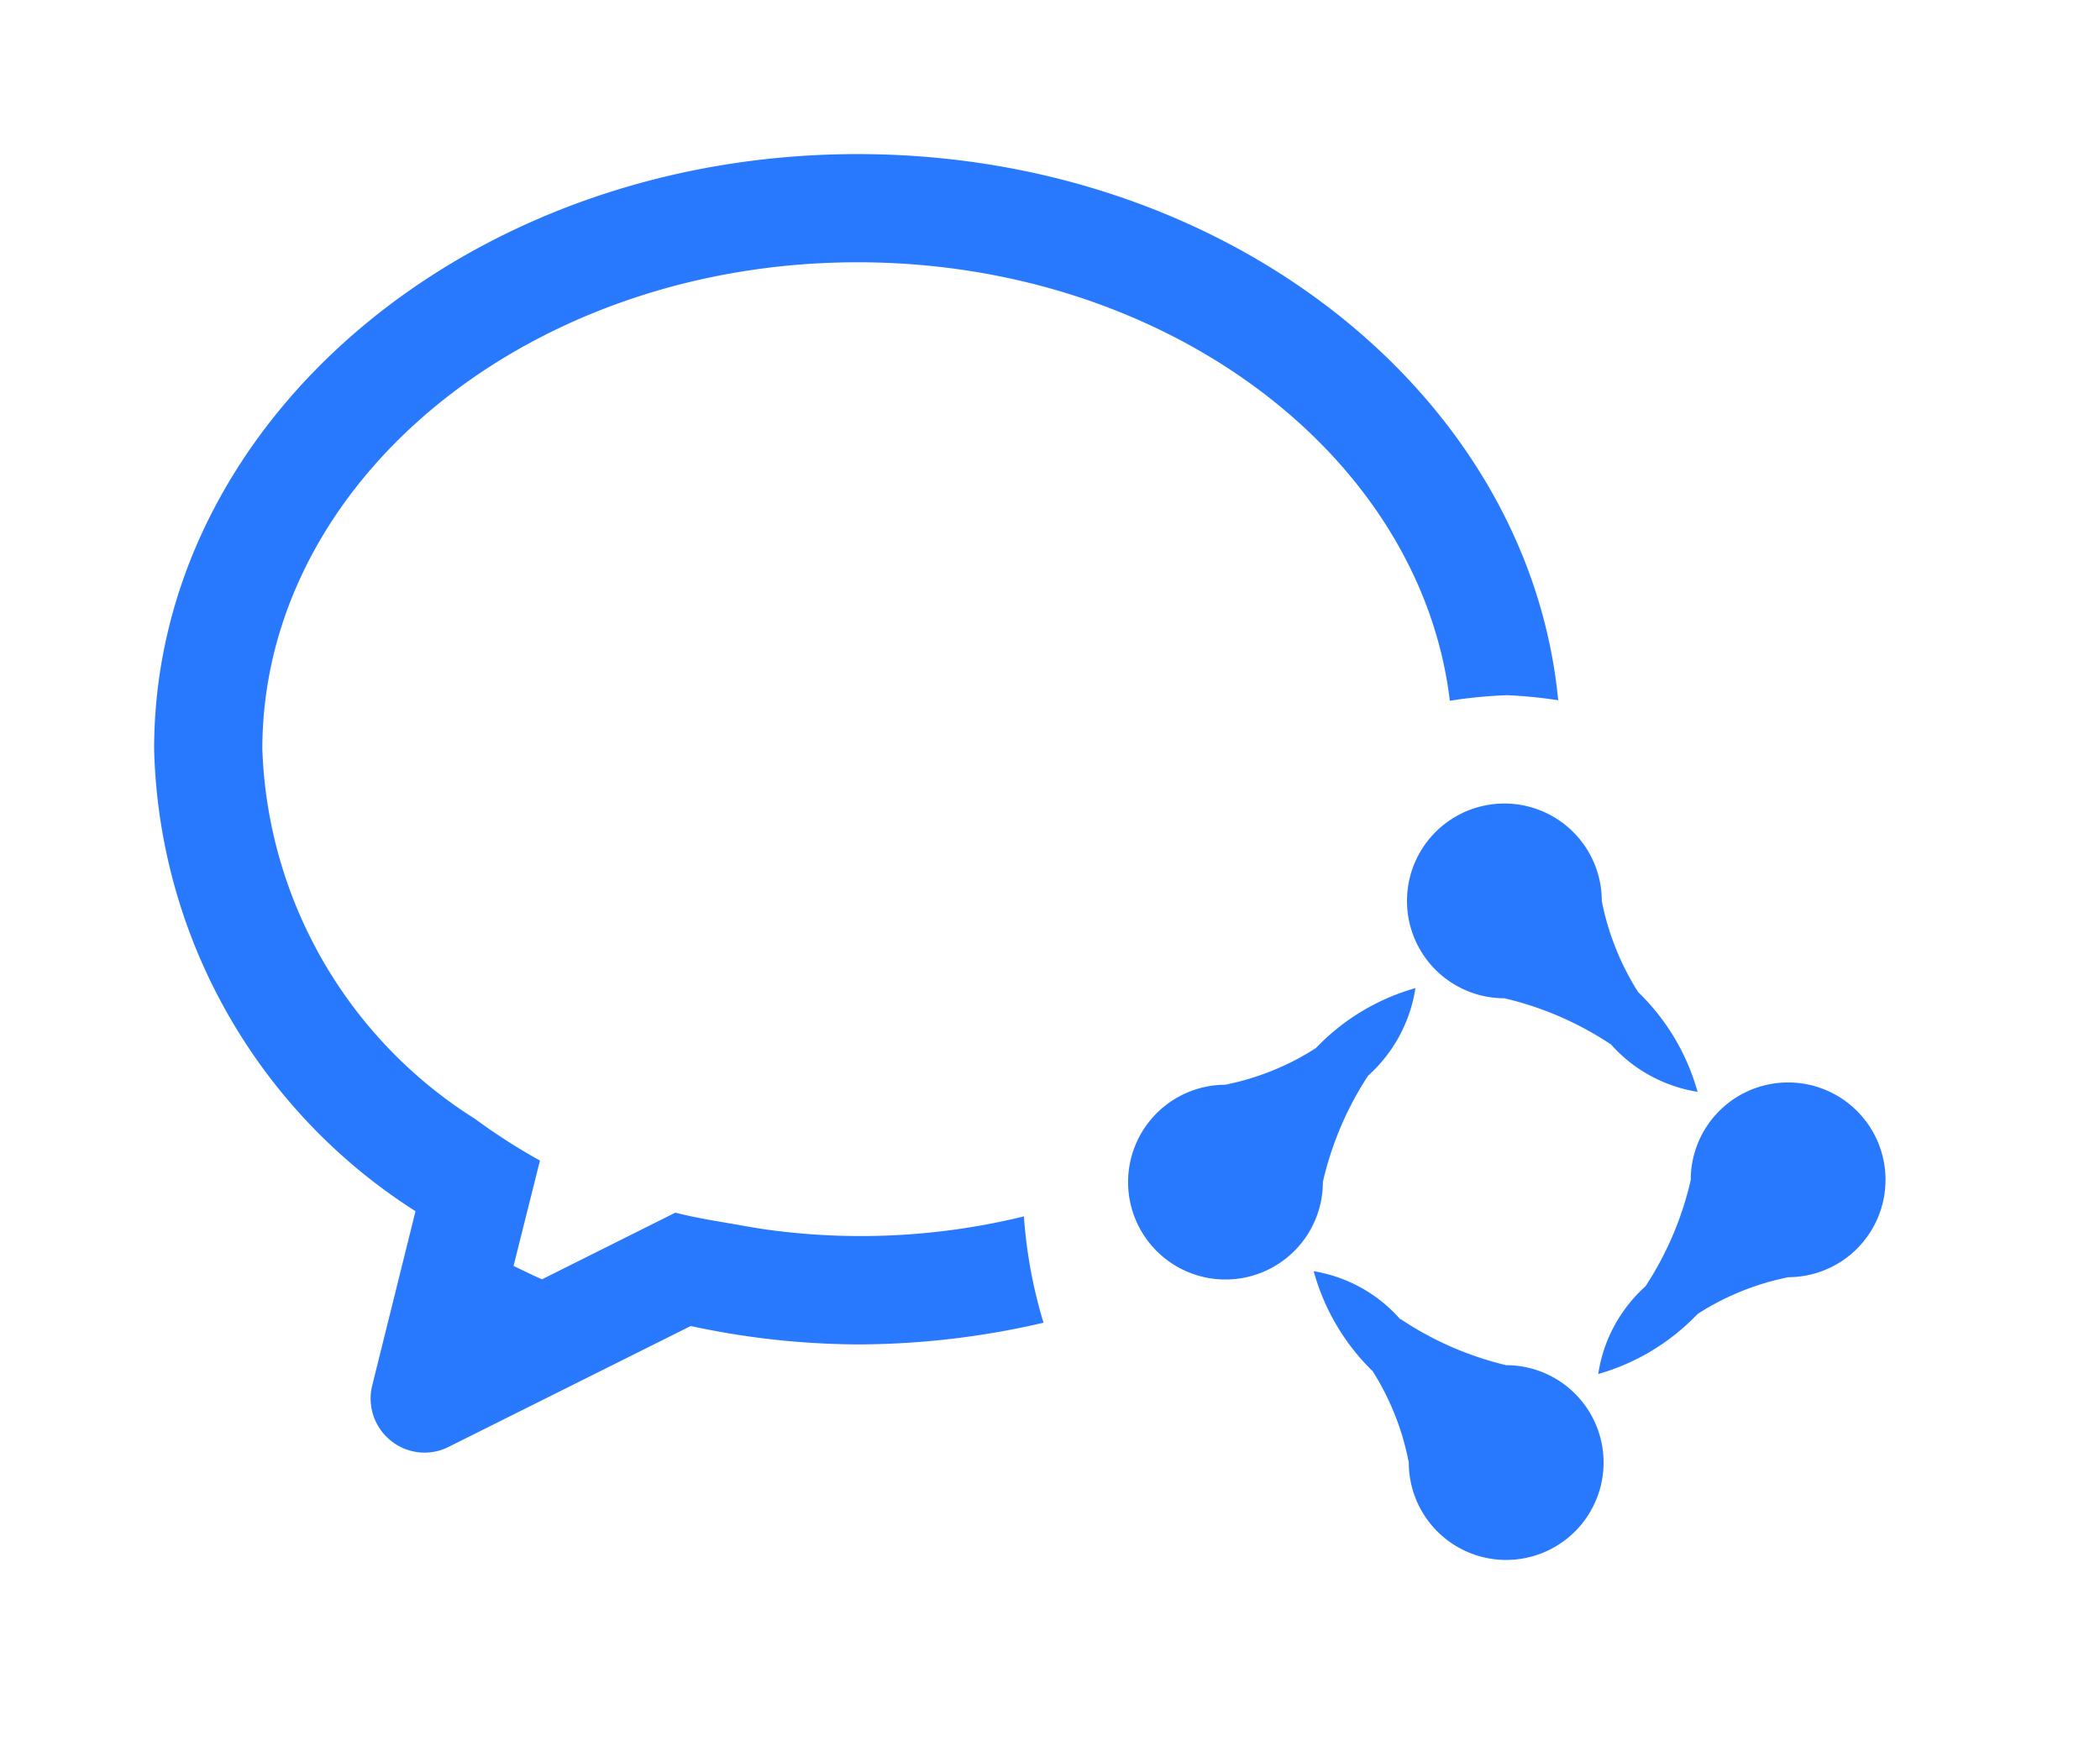 <?xml version="1.0" standalone="no"?><!DOCTYPE svg PUBLIC "-//W3C//DTD SVG 1.1//EN" "http://www.w3.org/Graphics/SVG/1.1/DTD/svg11.dtd"><svg t="1655263293730" class="icon" viewBox="0 0 1228 1024" version="1.1" xmlns="http://www.w3.org/2000/svg" p-id="9995" xmlns:xlink="http://www.w3.org/1999/xlink" width="153.5" height="128"><defs><style type="text/css">@font-face { font-family: feedback-iconfont; src: url("//at.alicdn.com/t/font_1031158_u69w8yhxdu.woff2?t=1630033759944") format("woff2"), url("//at.alicdn.com/t/font_1031158_u69w8yhxdu.woff?t=1630033759944") format("woff"), url("//at.alicdn.com/t/font_1031158_u69w8yhxdu.ttf?t=1630033759944") format("truetype"); }
</style></defs><path d="M1045.84 747.027a153.563 153.563 0 0 0-53.156 21.515 129.094 129.094 0 0 1-58.092 35.1c2.953-19.828 12.783-37.926 27.633-51.3a191.186 191.186 0 0 0 26.452-62.142 56.953 56.953 0 1 1 57.164 56.827zM941.639 610.634a190.814 190.814 0 0 0-61.932-26.747 56.953 56.953 0 1 1 56.953-56.953 155.266 155.266 0 0 0 21.263 53.325 129.666 129.666 0 0 1 34.762 58.346 85.978 85.978 0 0 1-50.878-27.97h-0.21z m-93.826-200.728c-17.17-143.817-166.092-256.5-346.274-256.5-191.954 0-348.132 127.744-348.132 284.85a266.33 266.33 0 0 0 124.369 216.169 351.762 351.762 0 0 0 37.969 24.384l-15.44 61.636c5.568 2.616 10.968 5.4 16.663 7.805l77.963-38.981c11.39 2.953 23.372 4.851 35.268 6.876 7.594 1.35 15.188 2.742 22.993 3.67a401.119 401.119 0 0 0 145.547-8.353 281.011 281.011 0 0 0 11.474 62.185 481.153 481.153 0 0 1-108.675 12.698 472.5 472.5 0 0 1-97.621-10.758L262.46 846.21a31.219 31.219 0 0 1-33.877-3.543 31.64 31.64 0 0 1-10.926-32.316l25.312-101.925A330.075 330.075 0 0 1 90.125 438.256c0-192.29 184.19-348.131 411.413-348.131 215.746 0 392.428 140.653 409.64 319.444a276.919 276.919 0 0 0-29.91-2.953c-11.18 0.422-22.36 1.476-33.456 3.248zM716.399 634.47c18.943-3.797 36.957-11.053 53.157-21.515a129.094 129.094 0 0 1 58.134-35.016 86.358 86.358 0 0 1-27.675 51.216c-12.445 18.984-21.389 40.078-26.451 62.184a56.953 56.953 0 1 1-57.165-56.869z m102.6 137.025c18.816 12.614 39.741 21.727 61.763 27a56.953 56.953 0 1 1-56.953 56.953 154.406 154.406 0 0 0-21.094-53.409 129.558 129.558 0 0 1-34.51-58.514 85.888 85.888 0 0 1 50.794 28.308v-0.338z" p-id="9996" fill="#2979ff"></path></svg>